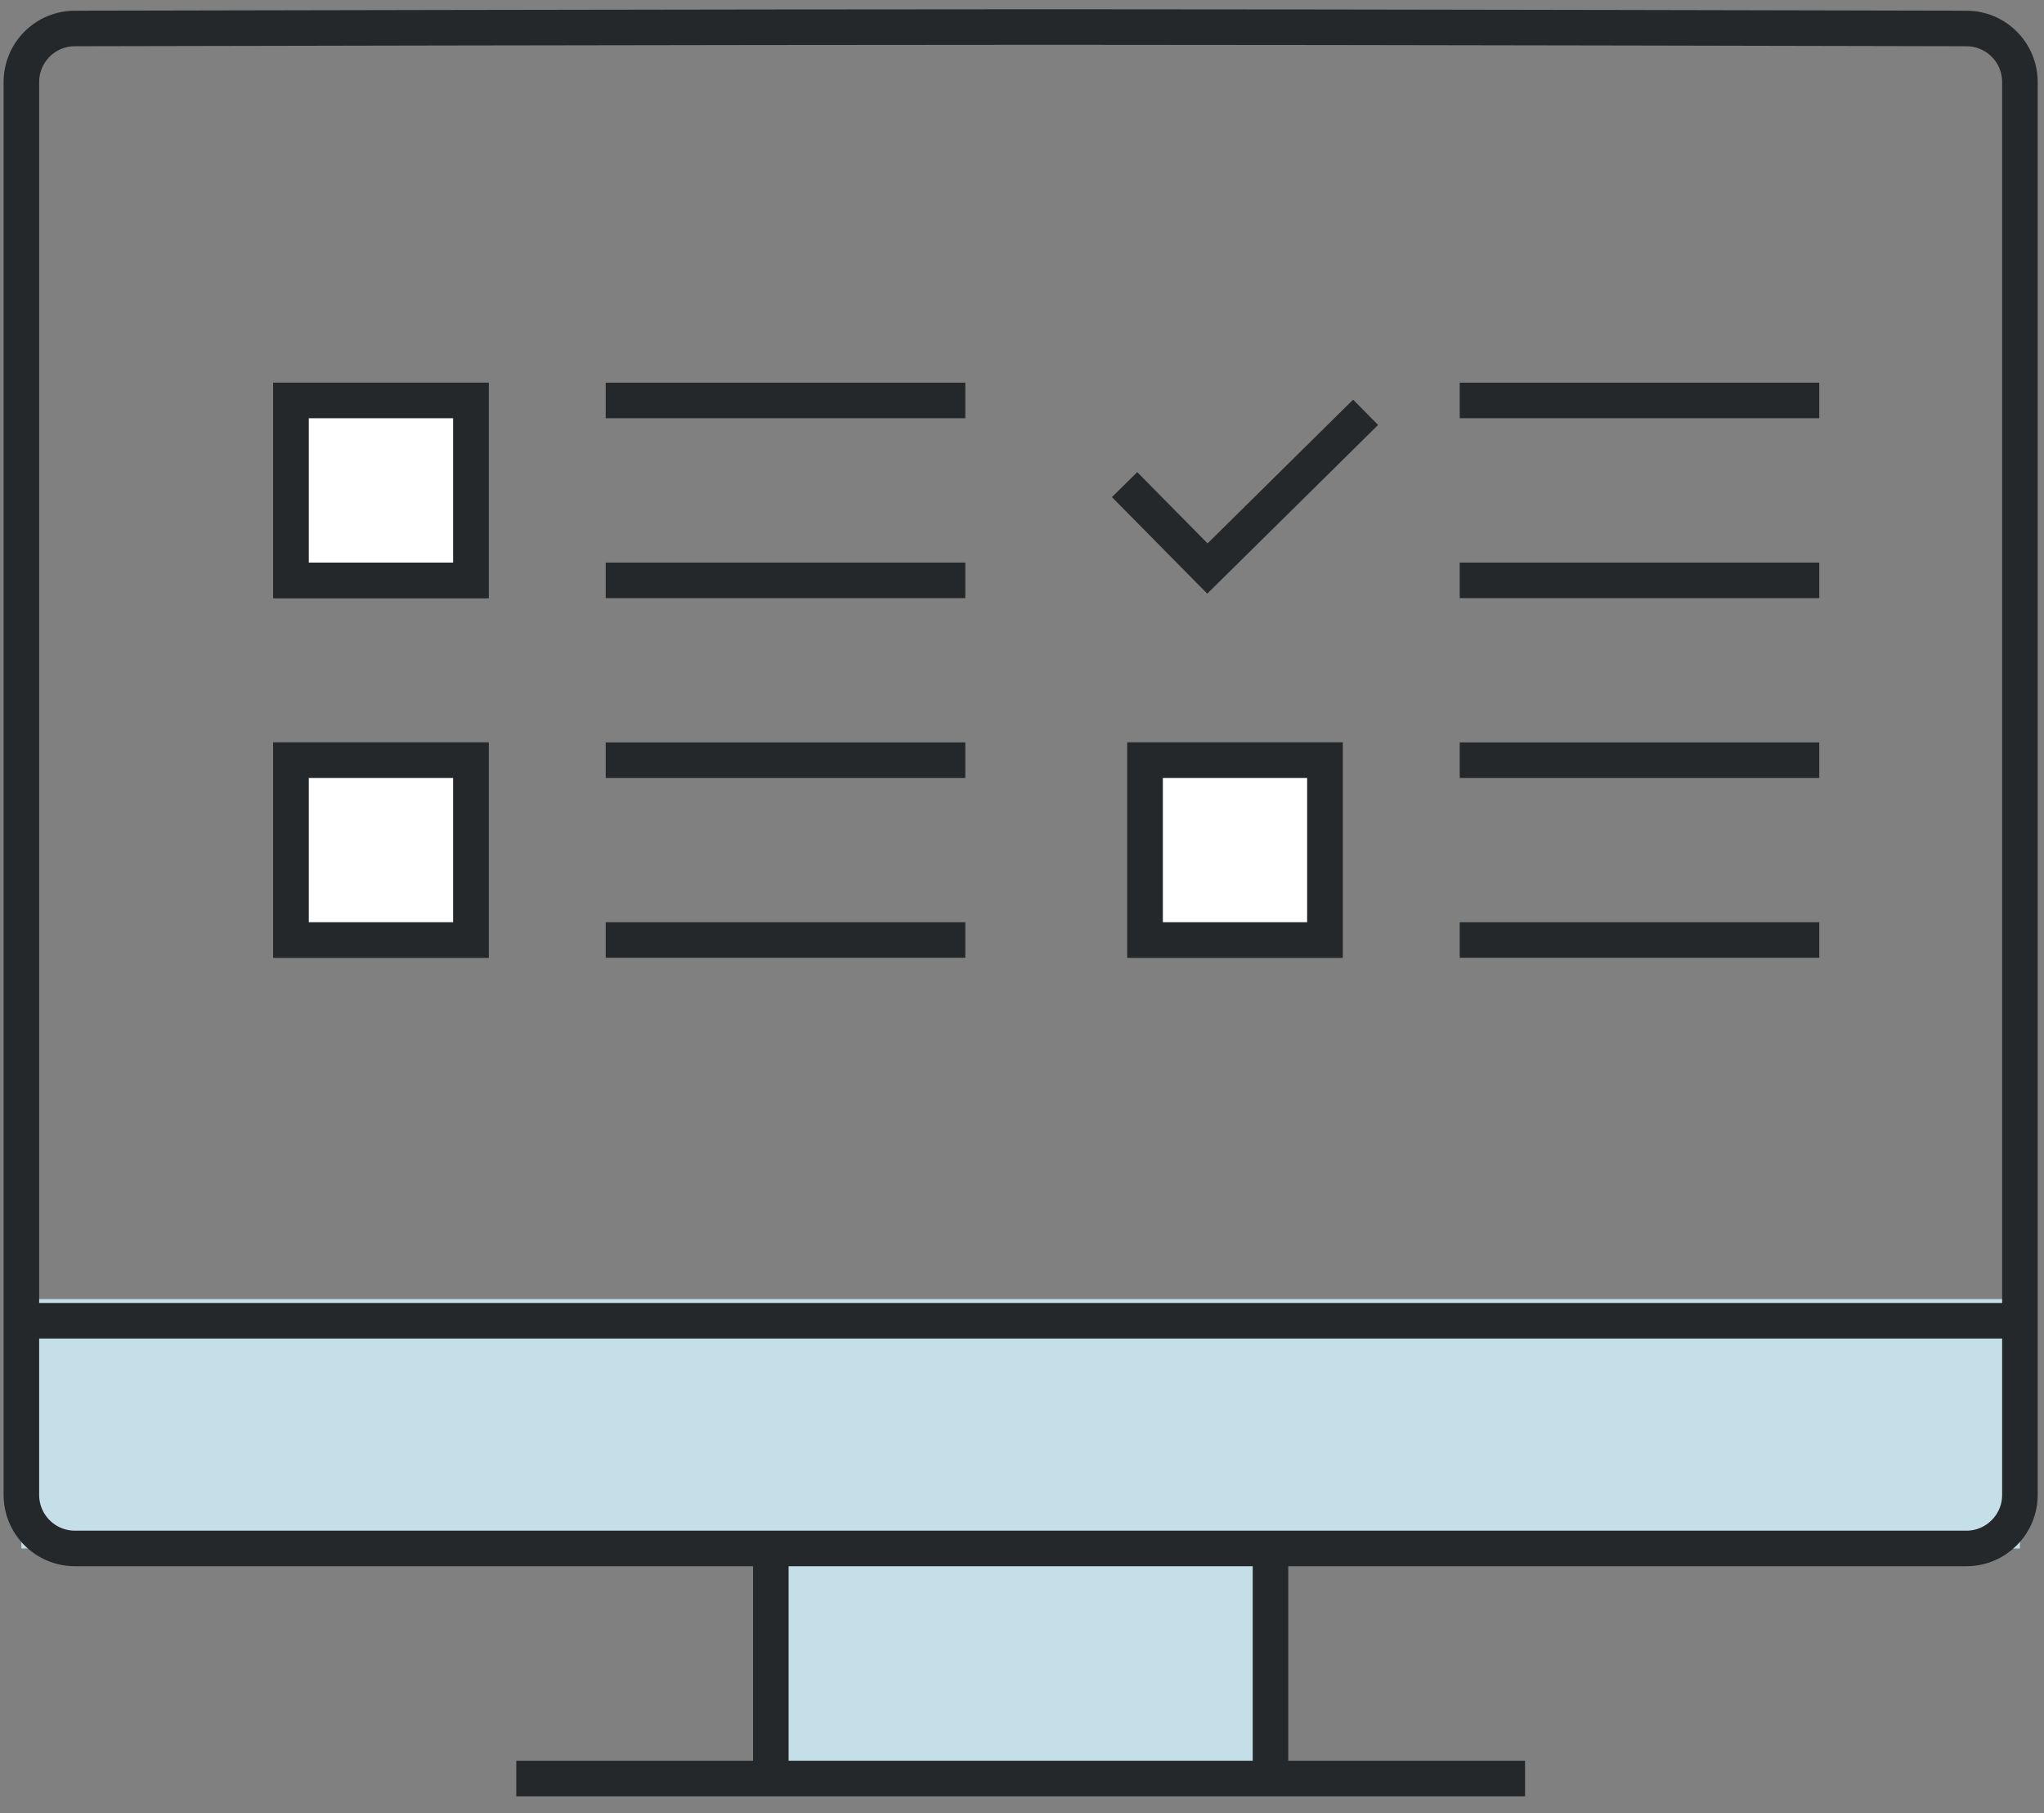 <svg width="115" height="102" viewBox="0 0 115 102" fill="none" xmlns="http://www.w3.org/2000/svg">
<rect x="0" y="0" width="115" height="102" fill="#808080" stroke="none"/>
<g id="Desktop - List">
<path id="Highlight" fill-rule="evenodd" clip-rule="evenodd" d="M1.203 73.074H113.644V87.101H72.054V100.042H42.944V87.101H1.203V73.074Z" fill="#C5DFE8"/>
<path id="Path" fill-rule="evenodd" clip-rule="evenodd" d="M110.632 87.101H4.217C2.551 87.101 1.203 85.752 1.203 84.088V4.615C1.203 2.949 2.551 1.601 4.217 1.601C4.217 1.601 41.321 1.52 59.056 1.52C76.792 1.52 110.632 1.601 110.632 1.601C112.295 1.601 113.644 2.949 113.644 4.615V84.088C113.644 85.752 112.295 87.101 110.632 87.101Z" stroke="#25282A" stroke-width="2"/>
<path id="Path_2" fill-rule="evenodd" clip-rule="evenodd" d="M1.203 74.293H113.644H1.203Z" stroke="#25282A" stroke-width="2"/>
<path id="Path_3" fill-rule="evenodd" clip-rule="evenodd" d="M29.047 100.042H85.803H29.047Z" stroke="#25282A" stroke-width="2"/>
<path id="Path_4" fill-rule="evenodd" clip-rule="evenodd" d="M43.368 87.101V100.042V87.101Z" stroke="#25282A" stroke-width="2"/>
<path id="Path_5" fill-rule="evenodd" clip-rule="evenodd" d="M71.481 87.101V100.042V87.101Z" stroke="#25282A" stroke-width="2"/>
<path id="Path_6" fill-rule="evenodd" clip-rule="evenodd" d="M16.373 32.645H26.493V22.526H16.373V32.645Z" stroke="#25282A" stroke-width="2"/>
<path id="Path_7" fill-rule="evenodd" clip-rule="evenodd" d="M34.078 22.526H54.31H34.078Z" stroke="#25282A" stroke-width="2"/>
<path id="Path_8" fill-rule="evenodd" clip-rule="evenodd" d="M34.078 32.645H54.31H34.078Z" stroke="#25282A" stroke-width="2"/>
<path id="Path_9" fill-rule="evenodd" clip-rule="evenodd" d="M16.373 52.875H26.493V42.76H16.373V52.875Z" stroke="#25282A" stroke-width="2"/>
<path id="Path_10" fill-rule="evenodd" clip-rule="evenodd" d="M34.078 42.76H54.31H34.078Z" stroke="#25282A" stroke-width="2"/>
<path id="Path_11" fill-rule="evenodd" clip-rule="evenodd" d="M34.078 52.875H54.31H34.078Z" stroke="#25282A" stroke-width="2"/>
<path id="Path_12" d="M76.832 23.192L67.932 31.98L63.271 27.26" stroke="#25282A" stroke-width="2"/>
<path id="Path_13" fill-rule="evenodd" clip-rule="evenodd" d="M82.127 22.526H102.356H82.127Z" stroke="#25282A" stroke-width="2"/>
<path id="Path_14" fill-rule="evenodd" clip-rule="evenodd" d="M82.127 32.645H102.356H82.127Z" stroke="#25282A" stroke-width="2"/>
<path id="Path_15" fill-rule="evenodd" clip-rule="evenodd" d="M64.425 52.875H74.542V42.76H64.425V52.875Z" stroke="#25282A" stroke-width="2"/>
<path id="Path_16" fill-rule="evenodd" clip-rule="evenodd" d="M82.127 42.76H102.356H82.127Z" stroke="#25282A" stroke-width="2"/>
<path id="Path_17" fill-rule="evenodd" clip-rule="evenodd" d="M82.127 52.875H102.356H82.127Z" stroke="#25282A" stroke-width="2"/>
<path id="Path_18" fill-rule="evenodd" clip-rule="evenodd" d="M16.373 32.645H26.493V22.526H16.373V32.645Z" fill="white" stroke="#25282A" stroke-width="2"/>
<path id="Path_19" fill-rule="evenodd" clip-rule="evenodd" d="M16.373 52.875H26.493V42.76H16.373V52.875Z" fill="white" stroke="#25282A" stroke-width="2"/>
<path id="Path_20" fill-rule="evenodd" clip-rule="evenodd" d="M64.425 52.875H74.542V42.76H64.425V52.875Z" fill="white" stroke="#25282A" stroke-width="2"/>
</g>
</svg>
